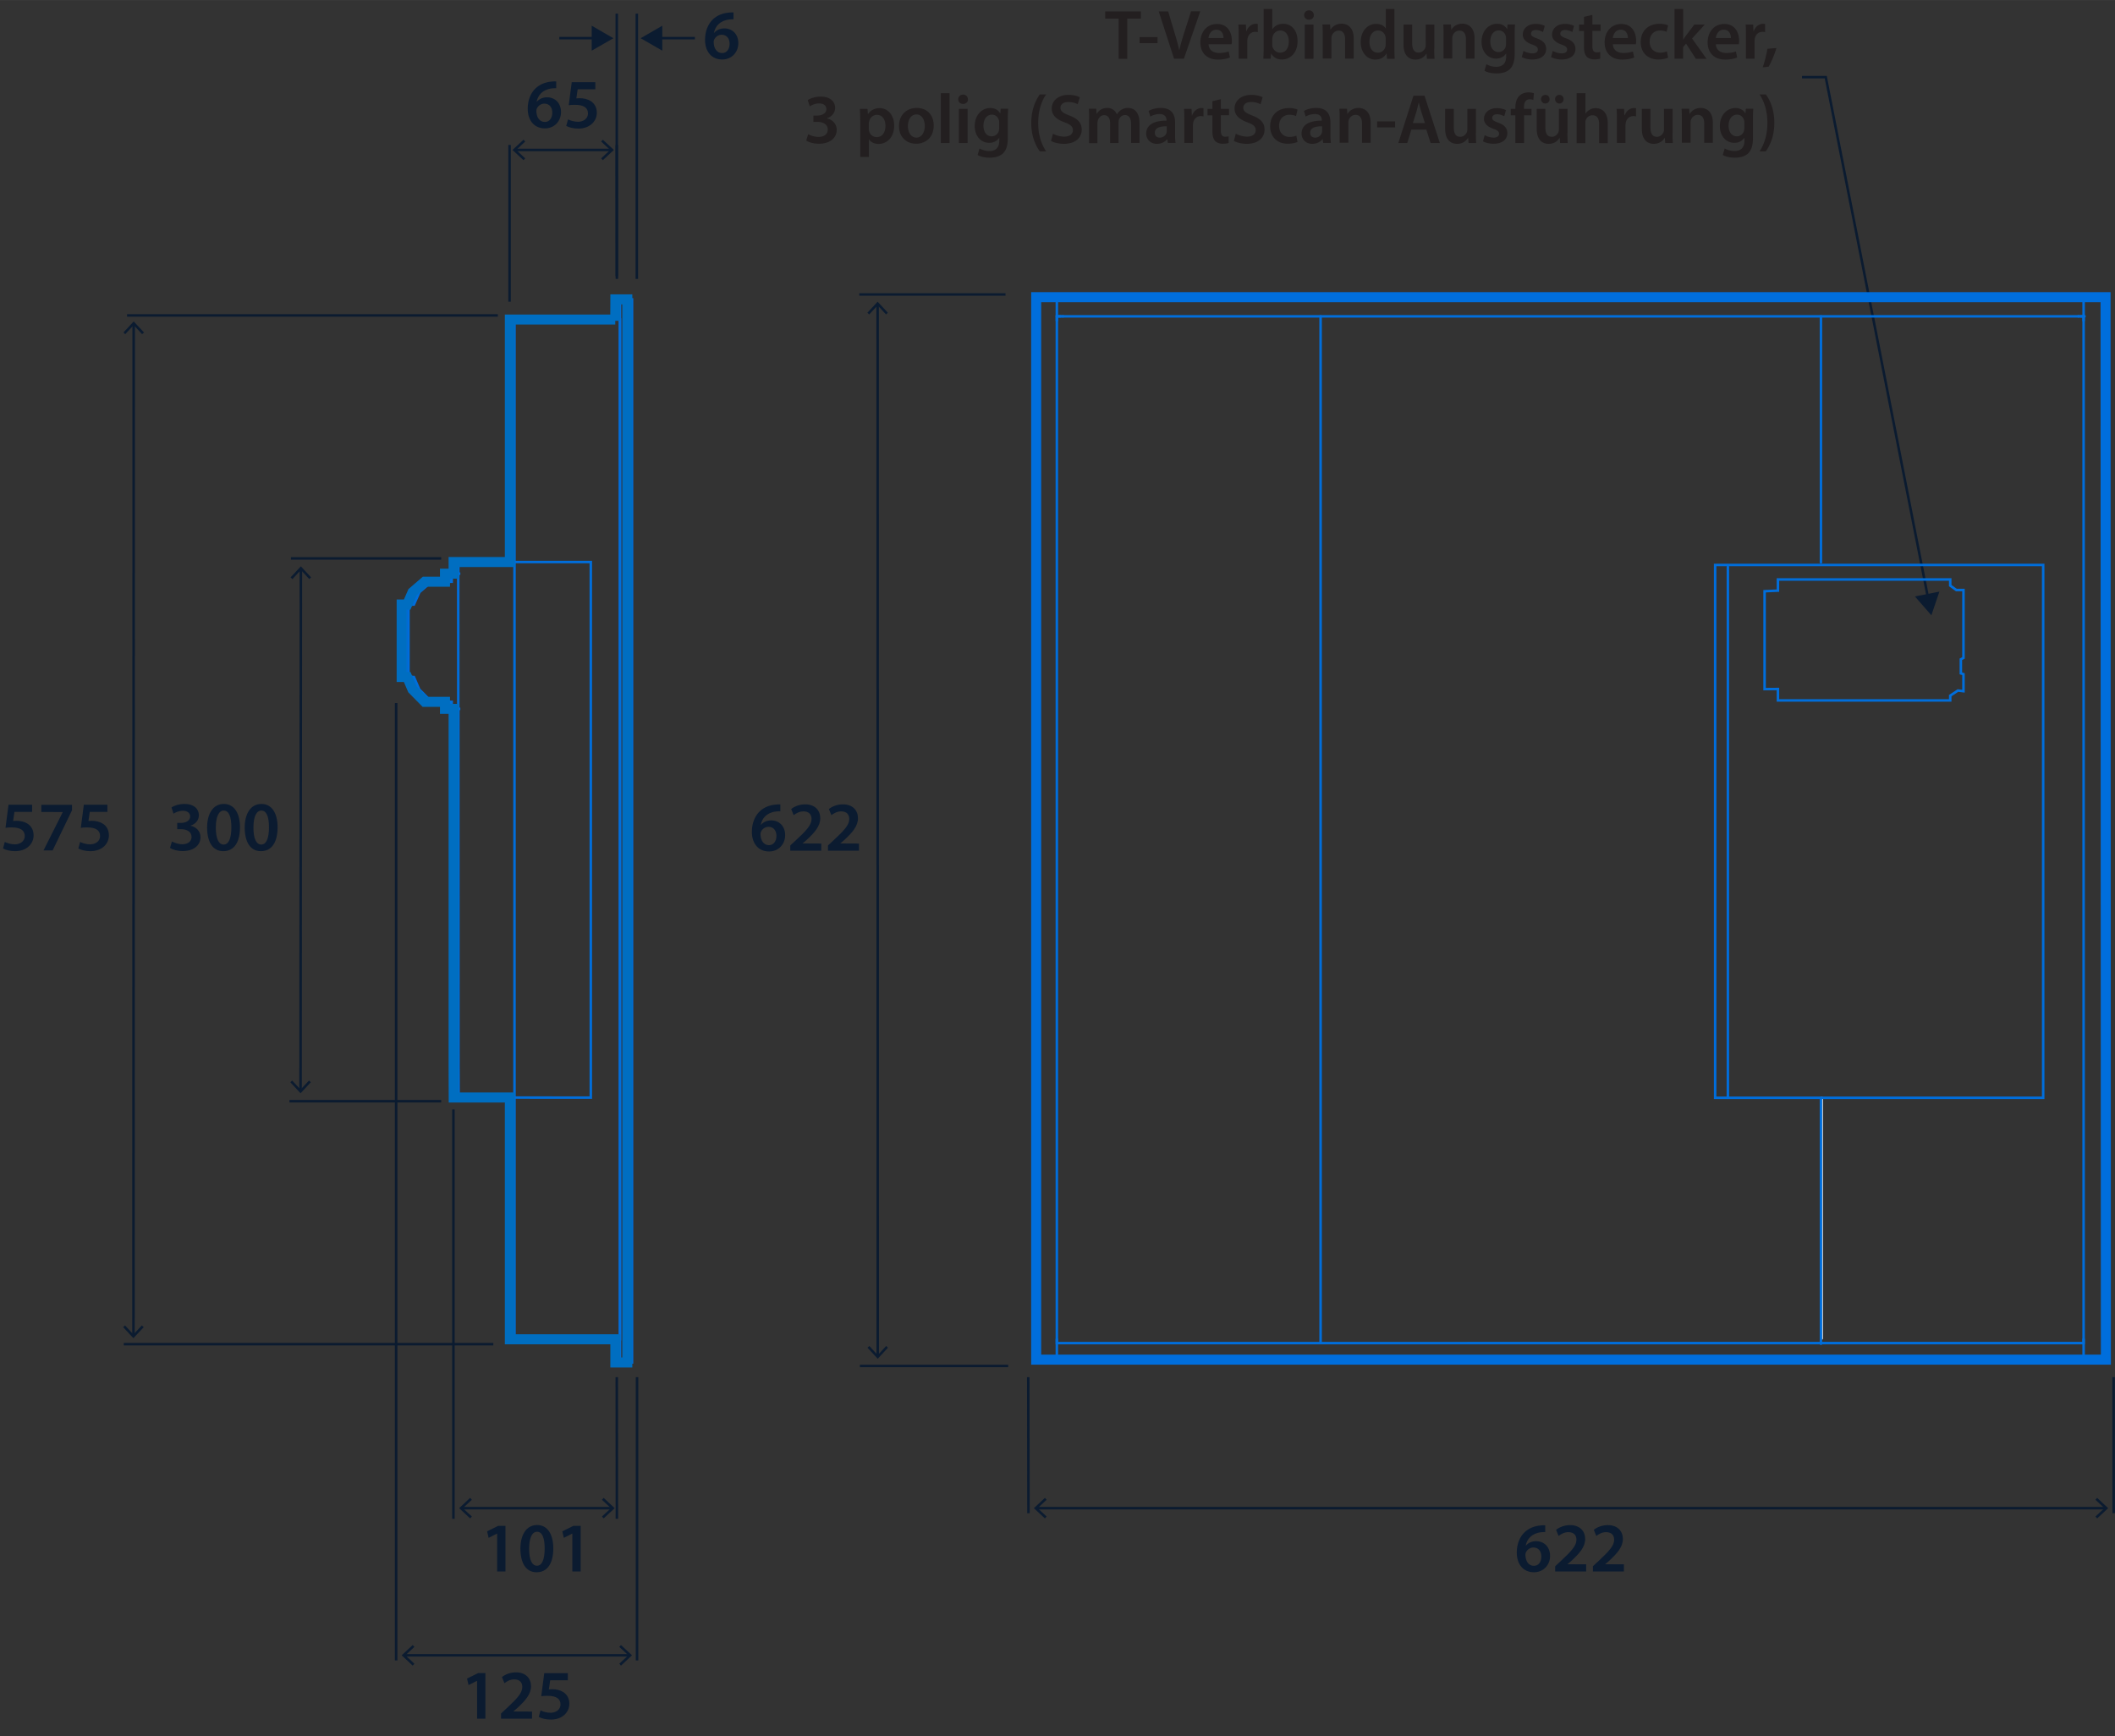 <svg xmlns="http://www.w3.org/2000/svg" id="ARTWORK" width="74.4mm" height="61.08mm" viewBox="0 0 210.89 173.13"><rect x="0" y="0" width="210.89" height="173.13" fill="#333333" stroke="none"/><defs><style>.cls-1{fill:#231f20}.cls-2{fill:#0b1b30}.cls-6,.cls-7,.cls-8,.cls-9{fill:none}.cls-7{stroke-miterlimit:10}.cls-6,.cls-7{stroke:#006edc}.cls-6{stroke-linecap:round;stroke-linejoin:round}.cls-6,.cls-7,.cls-8,.cls-9{stroke-width:.25px}.cls-8,.cls-9{stroke:#0b1b30}.cls-9{stroke-miterlimit:3.86}</style></defs><path d="M103.36 150.38h106.58" class="cls-9"/><path d="m104.19 151.4.17-.19-.9-.83.9-.84-.17-.19-1.1 1.03zM209.11 151.4l-.17-.19.9-.83-.9-.84.17-.19 1.1 1.03z" class="cls-2"/><path d="m102.53 137.32.02 13.56M210.75 137.32l.01 13.56M100.26 29.36H85.68M100.53 136.2H85.74M87.51 30.35l.01 104.86" class="cls-9"/><path d="m86.49 31.18.18.17.84-.9.84.9.18-.17-1.02-1.1zM86.5 134.38l.18-.17.84.91.84-.91.18.17-1.02 1.1zM77.83 80.89c-.13 0-.27 0-.44.02-.95.11-1.42.7-1.53 1.33h.02c.22-.26.57-.44 1.02-.44.78 0 1.39.56 1.39 1.48 0 .87-.64 1.62-1.6 1.62-1.11 0-1.72-.84-1.72-1.96 0-.88.31-1.59.79-2.05.42-.39.97-.62 1.62-.67.19-.02.33-.02.43-.01v.67Zm-.41 2.45c0-.52-.29-.9-.79-.9-.32 0-.61.2-.74.47-.04.07-.06.15-.06.27.01.6.3 1.09.85 1.09.45 0 .74-.39.74-.93M78.8 84.83v-.53l.54-.5c1.07-.99 1.58-1.54 1.58-2.14 0-.41-.22-.76-.81-.76-.4 0-.74.2-.97.38l-.25-.61c.33-.27.83-.47 1.4-.47 1.01 0 1.5.64 1.5 1.38 0 .8-.57 1.44-1.37 2.18l-.4.34 1.87.01v.71H78.8ZM82.56 84.83v-.53l.54-.5c1.07-.99 1.58-1.54 1.58-2.14 0-.41-.22-.76-.81-.76-.4 0-.74.2-.97.38l-.25-.61c.33-.27.83-.47 1.4-.47 1.01 0 1.5.64 1.5 1.38 0 .8-.57 1.44-1.37 2.18l-.4.34 1.87.01v.71h-3.09Z" class="cls-2"/><path d="M12.67 31.45h36.97M12.34 134.03h36.85M29.01 55.68h14.98M28.86 109.8h15.13M30 56.74l-.03 52" class="cls-9"/><path d="m28.97 57.57.19.17.84-.91.84.91.18-.17-1.02-1.1zM28.95 107.91l.18-.17.84.9.84-.9.18.17-1.02 1.1zM17.14 83.9c.18.1.6.28 1.04.28.66 0 .92-.37.92-.73 0-.54-.5-.77-1.03-.77h-.4v-.63h.39c.4 0 .9-.18.9-.64 0-.31-.23-.57-.73-.57-.37 0-.74.16-.93.29l-.2-.62c.26-.18.76-.35 1.31-.35.94 0 1.42.52 1.42 1.11 0 .48-.28.87-.84 1.06.55.11 1 .53 1 1.15 0 .77-.64 1.38-1.77 1.38-.55 0-1.03-.15-1.27-.32l.2-.65ZM23.93 82.49c0 1.46-.57 2.38-1.66 2.38s-1.61-.95-1.62-2.34c0-1.41.6-2.37 1.67-2.37s1.61.98 1.61 2.33m-2.41.04c0 1.11.3 1.68.78 1.68.5 0 .77-.62.77-1.71s-.25-1.68-.77-1.68c-.46 0-.78.57-.78 1.71M27.68 82.49c0 1.46-.57 2.38-1.66 2.38s-1.61-.95-1.62-2.34c0-1.41.6-2.37 1.67-2.37s1.61.98 1.61 2.33m-2.41.04c0 1.11.3 1.68.78 1.68.5 0 .77-.62.77-1.71s-.25-1.68-.77-1.68c-.46 0-.78.57-.78 1.71" class="cls-2"/><path d="m13.33 32.32-.02 100.84" class="cls-9"/><path d="m12.31 33.15.18.17.84-.91.84.91.19-.17-1.03-1.1zM12.28 132.33l.19-.17.83.9.84-.9.19.17-1.03 1.1zM3.19 80.95H1.44l-.13.91c.1-.01.2-.02.33-.02.4 0 .8.09 1.11.29.34.22.6.6.6 1.16 0 .87-.72 1.58-1.84 1.58-.53 0-.97-.13-1.21-.27l.18-.65c.2.1.59.24 1 .24.5 0 .99-.29.99-.83s-.39-.86-1.3-.86c-.25 0-.44.01-.62.04l.3-2.3H3.2v.71ZM7.18 80.24v.55l-1.93 4h-.91l1.92-3.82-2.14-.01v-.71h3.06ZM10.7 80.95H8.95l-.13.91c.1-.01.2-.02.33-.02.4 0 .8.09 1.11.29.34.22.6.6.6 1.16 0 .87-.72 1.58-1.84 1.58-.53 0-.97-.13-1.21-.27l.18-.65c.2.1.59.24 1 .24.5 0 .99-.29.99-.83s-.39-.86-1.3-.86c-.25 0-.44.01-.62.04l.3-2.3h2.35v.71ZM154.1 152.76c-.13 0-.27 0-.44.02-.95.11-1.41.7-1.53 1.33h.02c.22-.26.57-.44 1.02-.44.78 0 1.39.56 1.39 1.48 0 .87-.64 1.62-1.6 1.62-1.11 0-1.72-.84-1.72-1.96 0-.88.31-1.59.79-2.04.42-.39.97-.62 1.62-.67.19-.02.33-.02.43-.01v.67Zm-.41 2.44c0-.53-.29-.9-.79-.9-.32 0-.61.2-.74.47-.04.07-.06.15-.06.27.01.6.3 1.09.85 1.09.45 0 .74-.38.74-.93M155.07 156.7v-.53l.54-.5c1.07-1 1.58-1.54 1.58-2.14 0-.41-.22-.76-.81-.76-.4 0-.74.2-.97.38l-.25-.61c.33-.27.83-.47 1.4-.47 1.01 0 1.5.64 1.5 1.38 0 .8-.57 1.44-1.37 2.18l-.4.34 1.87.01v.71h-3.09ZM158.83 156.7v-.53l.54-.5c1.07-1 1.58-1.54 1.58-2.14 0-.41-.22-.76-.81-.76-.4 0-.74.2-.97.38l-.25-.61c.33-.27.83-.47 1.4-.47 1.01 0 1.5.64 1.5 1.38 0 .8-.57 1.44-1.37 2.18l-.4.34 1.87.01v.71h-3.09Z" class="cls-2"/><path d="M46.05 150.38h14.97" class="cls-9"/><path d="m46.88 151.4.17-.19-.9-.83.9-.84-.17-.19-1.1 1.03zM60.19 151.4l-.17-.19.9-.83-.9-.84.17-.19 1.1 1.03z" class="cls-2"/><path d="m61.5 137.32.01 14.12M45.21 110.62v40.82" class="cls-9"/><path d="M49.56 152.92h-.01l-.83.42-.15-.65 1.11-.55h.72v4.55h-.83v-3.78ZM55.17 154.39c0 1.46-.57 2.38-1.66 2.38s-1.61-.95-1.62-2.34c0-1.41.6-2.37 1.67-2.37s1.61.98 1.61 2.33m-2.41.05c0 1.11.3 1.68.78 1.68.5 0 .77-.62.77-1.71s-.25-1.68-.77-1.68c-.46 0-.78.57-.78 1.71M57.06 152.92h-.01l-.83.42-.15-.65 1.11-.55h.72v4.55h-.83v-3.78Z" class="cls-2"/><path d="M40.33 165.05h22.42" class="cls-9"/><path d="m41.15 166.08.17-.19-.9-.84.9-.84-.17-.18-1.1 1.02zM61.92 166.08l-.17-.19.9-.84-.9-.84.17-.18 1.1 1.02z" class="cls-2"/><path d="M39.5 70.1v95.46M63.52 137.32v28.24" class="cls-9"/><path d="M47.56 167.6h-.01l-.83.42-.15-.65 1.11-.55h.72v4.55h-.83v-3.78ZM49.96 171.38v-.53l.54-.5c1.07-1 1.58-1.54 1.58-2.14 0-.41-.22-.76-.81-.76-.4 0-.74.2-.97.38l-.25-.61c.33-.27.83-.47 1.4-.47 1.01 0 1.5.64 1.5 1.38 0 .8-.57 1.44-1.37 2.18l-.4.34 1.87.01v.71h-3.09ZM56.61 167.54h-1.75l-.13.91c.1-.01.2-.02.33-.02.4 0 .8.09 1.11.29.34.22.6.6.6 1.16 0 .87-.72 1.58-1.84 1.58-.53 0-.97-.13-1.21-.27l.18-.65c.2.11.59.24 1 .24.5 0 .99-.29.99-.83s-.39-.86-1.3-.86c-.25 0-.44.01-.62.04l.3-2.3h2.35v.71Z" class="cls-2"/><path d="M60.94 14.95h-9.56" class="cls-9"/><path d="m60.11 13.93-.17.18.9.84-.9.84.17.18 1.1-1.02zM52.2 13.93l.17.18-.9.84.9.84-.17.18-1.1-1.02z" class="cls-2"/><path d="m61.51 27.81-.01-13.36M50.81 30.08V14.45" class="cls-9"/><path d="M55.48 8.79c-.13 0-.27 0-.44.02-.95.11-1.41.7-1.53 1.33h.02c.22-.26.57-.44 1.02-.44.78 0 1.39.56 1.39 1.48 0 .87-.64 1.62-1.6 1.62-1.11 0-1.72-.84-1.72-1.96 0-.88.31-1.59.79-2.04.42-.39.97-.62 1.62-.67.19-.02.33-.02.43-.01v.67Zm-.41 2.44c0-.53-.29-.9-.79-.9-.32 0-.61.2-.74.47-.04.07-.06.15-.06.27.01.6.3 1.09.85 1.09.45 0 .74-.38.74-.93M59.35 8.9H57.6l-.13.91c.1-.01.2-.02.33-.02.4 0 .8.09 1.11.29.34.22.6.6.6 1.16 0 .87-.72 1.58-1.84 1.58-.53 0-.97-.13-1.21-.27l.18-.65c.2.11.59.24 1 .24.5 0 .99-.29.99-.83s-.39-.86-1.3-.86c-.25 0-.44.01-.62.04l.3-2.3h2.35v.71Z" class="cls-2"/><path d="M192.24 59.58 182.05 7.69h-2.37" class="cls-9"/><path d="m193.38 58.99-.8 2.36-1.64-1.88z" class="cls-2"/><path d="M111.54 1.86h-1.34v-.72h3.56v.72h-1.36v4h-.86zM115.42 3.7v.6h-1.79v-.6zM117.07 5.86l-1.53-4.72h.94l.64 2.14c.18.59.34 1.15.46 1.72h.01q.195-.84.48-1.71l.69-2.16h.92l-1.63 4.72h-.99ZM120.51 4.4c.02.62.5.88 1.05.88.4 0 .69-.06.95-.15l.13.6c-.29.12-.7.21-1.19.21-1.11 0-1.76-.68-1.76-1.72 0-.95.57-1.83 1.67-1.83s1.47.91 1.47 1.66c0 .16-.01.29-.03.36h-2.28Zm1.49-.61c0-.31-.13-.83-.71-.83-.53 0-.76.48-.79.83zM123.51 3.55c0-.46 0-.79-.03-1.1h.75l.03.65h.03c.17-.48.57-.73.93-.73.08 0 .13 0 .2.02v.81c-.07-.01-.15-.03-.25-.03-.41 0-.69.27-.77.65-.01.08-.03.17-.03.27v1.76h-.86V3.54ZM125.97 5.86c.01-.23.03-.61.03-.96V.89h.86v2.03h.01c.21-.33.58-.55 1.09-.55.83 0 1.43.69 1.42 1.73 0 1.23-.78 1.83-1.55 1.83-.44 0-.83-.17-1.08-.59h-.01l-.04.51h-.74Zm.89-1.41c0 .07 0 .14.02.2.09.34.39.6.76.6.54 0 .87-.43.87-1.12 0-.6-.29-1.09-.86-1.09-.35 0-.67.25-.76.63-.01.06-.03.14-.03.22v.55ZM131.01 1.5c0 .26-.19.46-.49.46s-.48-.2-.48-.46.2-.47.48-.47.48.2.48.47Zm-.91 4.36V2.45h.87v3.41zM131.89 3.46c0-.39 0-.72-.03-1.02h.76l.04.51h.02c.15-.27.52-.59 1.09-.59.6 0 1.21.39 1.21 1.46v2.02h-.86V3.91c0-.49-.18-.86-.65-.86-.34 0-.58.25-.67.5-.03.08-.04.18-.04.28v2h-.87v-2.4ZM139.04.89V4.9c0 .35.01.73.03.96h-.77l-.04-.54h-.01c-.2.38-.62.62-1.11.62-.81 0-1.46-.69-1.46-1.74 0-1.14.71-1.82 1.53-1.82.47 0 .81.2.96.45h.01V.89zm-.87 2.98c0-.07 0-.15-.02-.22-.08-.34-.35-.61-.74-.61-.55 0-.86.49-.86 1.13s.31 1.08.85 1.08c.35 0 .66-.24.74-.61.02-.08.03-.16.03-.25v-.51ZM143.01 4.84c0 .41.01.74.03 1.02h-.76l-.04-.52h-.01c-.15.25-.48.6-1.09.6s-1.19-.37-1.19-1.49v-2h.86v1.86c0 .57.18.93.64.93.34 0 .57-.25.66-.46.03-.08.05-.17.05-.27V2.45h.86v2.39ZM143.94 3.46c0-.39 0-.72-.03-1.02h.76l.04.51h.02c.15-.27.52-.59 1.09-.59.6 0 1.21.39 1.21 1.46v2.02h-.86V3.91c0-.49-.18-.86-.65-.86-.34 0-.58.25-.67.5-.03.08-.04.18-.04.28v2h-.87v-2.4ZM151.06 2.45c-.01.23-.03.51-.03.98v1.93c0 .71-.15 1.23-.5 1.55-.36.32-.85.41-1.32.41-.43 0-.9-.09-1.19-.27l.19-.65c.22.13.58.26.99.26.56 0 .98-.29.98-1.03v-.29h-.01c-.2.3-.55.5-.99.5-.85 0-1.45-.7-1.45-1.67 0-1.12.73-1.8 1.55-1.8.52 0 .83.25.99.53h.01l.04-.46h.75Zm-.89 1.36c0-.08 0-.16-.03-.23-.09-.32-.34-.55-.7-.55-.48 0-.84.42-.84 1.11 0 .58.29 1.05.83 1.05.32 0 .6-.21.7-.52.02-.09.04-.21.04-.31zM151.91 5.07c.2.12.57.25.88.25.38 0 .55-.15.55-.38s-.14-.35-.56-.5c-.67-.23-.95-.6-.94-.99 0-.6.5-1.07 1.29-1.07.38 0 .71.1.9.2l-.17.61c-.15-.08-.42-.2-.72-.2s-.48.15-.48.36.16.32.6.48c.62.22.9.54.91 1.04 0 .62-.48 1.06-1.39 1.06-.41 0-.78-.1-1.04-.24zM154.83 5.07c.2.12.57.25.88.25.38 0 .55-.15.55-.38s-.14-.35-.56-.5c-.67-.23-.95-.6-.94-.99 0-.6.5-1.07 1.29-1.07.38 0 .71.1.9.2l-.17.61c-.15-.08-.42-.2-.72-.2s-.48.15-.48.36.16.32.6.48c.62.22.9.54.91 1.04 0 .62-.48 1.06-1.39 1.06-.41 0-.78-.1-1.04-.24zM158.78 1.47v.97h.82v.64h-.82v1.51c0 .41.11.63.44.63.15 0 .26-.02.34-.04v.66c-.11.05-.34.08-.61.08-.31 0-.58-.11-.74-.28-.18-.2-.27-.5-.27-.95v-1.6h-.49v-.64h.49v-.77l.84-.2ZM160.82 4.4c.02.62.5.88 1.05.88.4 0 .69-.06.95-.15l.13.6c-.29.12-.7.21-1.19.21-1.11 0-1.76-.68-1.76-1.72 0-.95.57-1.83 1.67-1.83s1.47.91 1.47 1.66c0 .16-.01.29-.03.36h-2.28Zm1.5-.61c0-.31-.13-.83-.71-.83-.53 0-.76.48-.79.83zM166.33 5.75c-.18.08-.54.18-.97.18-1.06 0-1.76-.68-1.76-1.74s.7-1.82 1.9-1.82c.32 0 .64.07.83.16l-.15.64c-.14-.06-.34-.13-.65-.13-.66 0-1.05.48-1.04 1.11 0 .7.46 1.1 1.04 1.1.3 0 .51-.06.68-.13l.12.64ZM167.83 3.95h.01c.08-.13.18-.28.27-.4l.83-1.1h1.04l-1.26 1.39 1.44 2.02h-1.06l-.98-1.51-.29.34v1.16h-.86V.89h.86zM171.09 4.4c.02.62.5.88 1.05.88.4 0 .69-.06.95-.15l.13.6c-.29.12-.7.21-1.19.21-1.11 0-1.76-.68-1.76-1.72 0-.95.57-1.83 1.67-1.83s1.47.91 1.47 1.66c0 .16-.01.29-.03.36h-2.28Zm1.5-.61c0-.31-.13-.83-.71-.83-.53 0-.76.48-.79.83zM174.09 3.55c0-.46 0-.79-.03-1.1h.75l.03.65h.03c.17-.48.57-.73.93-.73.08 0 .13 0 .2.02v.81c-.07-.01-.15-.03-.25-.03-.41 0-.69.27-.77.65-.01.08-.03.17-.03.27v1.76h-.86V3.54ZM175.76 6.71c.19-.53.38-1.27.47-1.85l.9-.07c-.2.66-.51 1.41-.78 1.86zM80.58 13.37c.18.11.6.28 1.04.28.66 0 .92-.37.92-.73 0-.54-.5-.77-1.03-.77h-.4v-.63h.39c.4 0 .9-.18.9-.64 0-.31-.23-.57-.73-.57-.37 0-.74.16-.93.29l-.2-.62c.26-.18.76-.35 1.31-.35.94 0 1.42.52 1.42 1.11 0 .48-.28.87-.84 1.06.55.11 1 .53 1 1.15 0 .77-.64 1.38-1.77 1.38-.55 0-1.03-.15-1.27-.32l.2-.65ZM85.77 11.98c0-.45-.01-.81-.03-1.13h.76l.04.53h.01c.25-.38.65-.6 1.17-.6.78 0 1.44.67 1.44 1.74 0 1.23-.78 1.83-1.55 1.83-.43 0-.78-.18-.96-.46h-.01v1.76h-.86v-3.66Zm.86.85c0 .08 0 .16.03.24.08.35.39.6.76.6.55 0 .87-.46.87-1.13 0-.6-.29-1.09-.85-1.09-.36 0-.69.26-.77.64a.9.9 0 0 0-.04.22v.53ZM93.1 12.52c0 1.25-.88 1.81-1.75 1.81-.97 0-1.71-.67-1.71-1.76s.74-1.81 1.77-1.81 1.69.71 1.69 1.75Zm-2.57.04c0 .66.32 1.16.85 1.16.49 0 .83-.48.83-1.17 0-.53-.24-1.14-.83-1.14s-.85.59-.85 1.16ZM93.81 9.29h.87v4.97h-.87zM96.52 9.9c0 .26-.19.46-.49.46s-.48-.2-.48-.46.2-.47.48-.47.48.2.48.47Zm-.91 4.36v-3.41h.87v3.41zM100.52 10.85c-.01.23-.03.51-.03.98v1.93c0 .71-.15 1.23-.5 1.55-.36.32-.85.41-1.32.41-.43 0-.9-.09-1.19-.27l.19-.65c.22.13.58.26.99.26.56 0 .98-.29.98-1.03v-.29h-.01c-.2.3-.55.5-.99.5-.85 0-1.45-.7-1.45-1.67 0-1.12.73-1.8 1.55-1.8.52 0 .83.25.99.53h.01l.04-.46h.75Zm-.89 1.36c0-.08 0-.16-.03-.23-.09-.32-.34-.55-.7-.55-.48 0-.84.42-.84 1.11 0 .58.29 1.05.83 1.05.32 0 .6-.21.7-.52.02-.09.04-.21.04-.31zM104.31 9.41c-.45.67-.79 1.59-.79 2.85s.35 2.16.79 2.83h-.63c-.4-.56-.85-1.47-.85-2.83 0-1.37.45-2.28.85-2.85zM104.98 13.32c.28.16.7.3 1.14.3.55 0 .86-.26.86-.64 0-.36-.24-.57-.84-.79-.78-.28-1.27-.69-1.27-1.37 0-.77.64-1.36 1.67-1.36.51 0 .89.11 1.13.24l-.21.69c-.17-.09-.5-.22-.94-.22-.55 0-.78.29-.78.57 0 .36.27.53.9.78.82.31 1.22.72 1.22 1.4 0 .76-.57 1.42-1.79 1.42-.5 0-1.02-.14-1.27-.29l.19-.71ZM108.6 11.86c0-.39 0-.72-.03-1.02h.74l.03.5h.02c.17-.27.48-.58 1.05-.58.45 0 .8.25.95.63h.01c.12-.19.26-.33.42-.43.19-.13.41-.2.69-.2.57 0 1.14.39 1.14 1.48v2.01h-.84v-1.88c0-.57-.2-.9-.61-.9-.29 0-.51.21-.6.46-.02.08-.04.19-.04.29v2.04h-.84v-1.97c0-.48-.19-.81-.59-.81-.32 0-.54.25-.62.49-.03.08-.05.18-.05.28v2.02h-.84v-2.4ZM116.45 14.26l-.06-.38h-.02c-.21.27-.57.46-1.01.46-.69 0-1.07-.5-1.07-1.02 0-.86.76-1.3 2.02-1.29v-.06c0-.22-.09-.6-.69-.6-.34 0-.69.11-.92.25l-.17-.56c.25-.15.69-.3 1.23-.3 1.09 0 1.41.69 1.41 1.44v1.23c0 .31.01.61.05.82h-.78Zm-.11-1.67c-.61-.01-1.19.12-1.19.64 0 .34.22.49.49.49.34 0 .6-.22.67-.47.02-.06.03-.13.03-.19zM118.09 11.95c0-.46 0-.79-.03-1.1h.75l.03.65h.03c.17-.48.57-.73.93-.73.08 0 .13 0 .2.02v.81c-.07-.01-.15-.03-.25-.03-.41 0-.69.27-.77.65-.01.08-.03.17-.03.27v1.76h-.86v-2.31ZM121.73 9.88v.97h.82v.64h-.82V13c0 .41.11.63.44.63.15 0 .26-.02.34-.04v.66c-.11.05-.34.08-.61.08-.31 0-.58-.11-.74-.28-.18-.2-.27-.5-.27-.95v-1.6h-.49v-.64h.49v-.77l.84-.2ZM123.21 13.32c.28.16.7.3 1.14.3.55 0 .86-.26.86-.64 0-.36-.24-.57-.84-.79-.78-.28-1.27-.69-1.27-1.37 0-.77.64-1.36 1.67-1.36.51 0 .89.11 1.13.24l-.21.69c-.17-.09-.5-.22-.94-.22-.55 0-.78.29-.78.57 0 .36.27.53.9.78.82.31 1.22.72 1.22 1.4 0 .76-.57 1.42-1.79 1.42-.5 0-1.02-.14-1.27-.29l.19-.71ZM129.38 14.15c-.18.08-.54.18-.97.18-1.06 0-1.76-.68-1.76-1.74s.7-1.82 1.9-1.82c.32 0 .64.07.83.16l-.15.64c-.14-.06-.34-.13-.65-.13-.66 0-1.05.48-1.04 1.11 0 .7.46 1.1 1.04 1.1.3 0 .51-.06.68-.13l.12.64ZM131.94 14.26l-.06-.38h-.02c-.21.27-.57.46-1.01.46-.69 0-1.07-.5-1.07-1.02 0-.86.76-1.3 2.02-1.29v-.06c0-.22-.09-.6-.69-.6-.34 0-.69.11-.92.25l-.17-.56c.25-.15.69-.3 1.23-.3 1.09 0 1.41.69 1.41 1.44v1.23c0 .31.01.61.05.82h-.78Zm-.11-1.67c-.61-.01-1.19.12-1.19.64 0 .34.22.49.49.49.34 0 .6-.22.67-.47.02-.06.03-.13.03-.19zM133.58 11.86c0-.39 0-.72-.03-1.02h.76l.04.51h.02c.15-.27.52-.59 1.09-.59.6 0 1.21.39 1.21 1.46v2.02h-.86v-1.93c0-.49-.18-.86-.65-.86-.34 0-.58.25-.67.5-.03.08-.04.18-.04.28v2h-.87v-2.4ZM139.11 12.1v.6h-1.79v-.6zM140.73 12.92l-.41 1.34h-.89l1.51-4.72h1.1l1.53 4.72h-.92l-.43-1.34h-1.5Zm1.35-.65-.37-1.16c-.09-.29-.17-.61-.24-.88h-.01c-.07.27-.14.6-.22.88l-.36 1.16h1.21ZM147.16 13.24c0 .41.01.74.03 1.02h-.76l-.04-.52h-.01c-.15.25-.48.6-1.09.6s-1.19-.37-1.19-1.49v-2h.86v1.86c0 .57.18.93.64.93.34 0 .57-.25.66-.46.03-.08.05-.17.05-.27v-2.06h.86v2.39ZM148.04 13.47c.2.12.57.25.88.25.38 0 .55-.15.55-.38s-.14-.35-.56-.5c-.67-.23-.95-.6-.94-.99 0-.6.5-1.07 1.29-1.07.38 0 .71.1.9.2l-.17.61c-.15-.08-.42-.2-.72-.2s-.48.15-.48.36.16.32.6.48c.62.22.9.54.91 1.04 0 .62-.48 1.06-1.39 1.06-.41 0-.78-.1-1.04-.24zM151.1 14.26v-2.77h-.46v-.64h.46v-.15c0-.44.12-.88.41-1.16.25-.24.6-.33.89-.33.23 0 .41.04.55.08l-.06.67c-.09-.03-.21-.06-.36-.06-.43 0-.57.36-.57.78v.17h.75v.64h-.74v2.77h-.86ZM156.29 13.24c0 .41.01.74.03 1.02h-.76l-.04-.52h-.01c-.15.25-.48.6-1.09.6s-1.19-.37-1.19-1.49v-2h.86v1.86c0 .57.18.93.64.93.34 0 .57-.25.66-.46.03-.08.05-.17.05-.27v-2.06h.86v2.39Zm-2.63-3.35c0-.25.19-.43.44-.43.23 0 .41.18.41.43 0 .23-.17.43-.42.43s-.43-.2-.43-.43m1.4 0c0-.25.18-.43.43-.43s.42.18.42.43c0 .23-.18.43-.42.43s-.43-.2-.43-.43M157.22 9.29h.87v2.03h.01c.1-.16.25-.29.43-.39.17-.1.37-.15.59-.15.58 0 1.19.39 1.19 1.48v2.01h-.86v-1.91c0-.5-.18-.87-.66-.87-.34 0-.57.22-.67.48-.03.07-.04.16-.04.26v2.04h-.87V9.3ZM161.22 11.95c0-.46 0-.79-.03-1.1h.75l.03.65h.03c.17-.48.57-.73.93-.73.08 0 .13 0 .2.02v.81c-.07-.01-.15-.03-.25-.03-.41 0-.69.27-.77.65-.01.08-.03.17-.03.27v1.76h-.86v-2.31ZM166.77 13.24c0 .41.01.74.03 1.02h-.76l-.04-.52h-.01c-.15.25-.48.6-1.09.6s-1.19-.37-1.19-1.49v-2h.86v1.86c0 .57.18.93.64.93.34 0 .57-.25.66-.46.03-.08.05-.17.05-.27v-2.06h.86v2.39ZM167.7 11.86c0-.39 0-.72-.03-1.02h.76l.04.51h.02c.15-.27.52-.59 1.09-.59.6 0 1.21.39 1.21 1.46v2.02h-.86v-1.93c0-.49-.18-.86-.65-.86-.34 0-.58.25-.67.5-.03.08-.04.18-.04.28v2h-.87v-2.4ZM174.82 10.85c-.01.23-.03.51-.03.98v1.93c0 .71-.15 1.23-.5 1.55-.36.32-.85.41-1.32.41-.43 0-.9-.09-1.19-.27l.19-.65c.22.13.58.26.99.26.56 0 .98-.29.98-1.03v-.29h-.01c-.2.3-.55.5-.99.5-.85 0-1.45-.7-1.45-1.67 0-1.12.73-1.8 1.55-1.8.52 0 .83.25.99.53h.01l.04-.46h.75Zm-.89 1.36c0-.08 0-.16-.03-.23-.09-.32-.34-.55-.7-.55-.48 0-.84.42-.84 1.11 0 .58.29 1.05.83 1.05.32 0 .6-.21.7-.52.02-.09.04-.21.04-.31zM175.45 15.09c.44-.67.78-1.6.78-2.84s-.34-2.16-.78-2.84h.62c.41.56.85 1.47.85 2.84s-.45 2.27-.85 2.84z" class="cls-1"/><path d="M63.5 27.81V1.36" class="cls-9"/><path d="M73.16 1.92c-.13 0-.27 0-.44.02-.95.11-1.41.7-1.53 1.33h.02c.22-.26.57-.44 1.02-.44.78 0 1.39.56 1.39 1.48 0 .87-.64 1.62-1.6 1.62-1.11 0-1.72-.84-1.72-1.96 0-.88.31-1.59.79-2.05.42-.39.97-.62 1.62-.67.19-.02.33-.02.43-.01v.67Zm-.41 2.44c0-.52-.29-.9-.79-.9-.32 0-.61.2-.74.47-.04.07-.06.15-.06.27.01.6.3 1.09.85 1.09.45 0 .74-.39.74-.93" class="cls-2"/><path d="M61.5 27.53V1.36" class="cls-9"/><path d="M59.36 3.8h-3.59" class="cls-8"/><path d="m59 2.56 2.16 1.25L59 5.05z" class="cls-2"/><path d="M69.29 3.8h-3.61" class="cls-8"/><path d="m66.04 2.56-2.16 1.25 2.16 1.24z" class="cls-2"/><path d="M103.32 135.57V29.63h106.63v.11l.03 105.83H103.32z" style="fill:none;stroke-miterlimit:10;stroke:#006edc"/><path d="M194.46 69.84h-17.18V68.7l-1.33.01v-9.76l1.33-.06v-1.11h17.18v.61l.61.44h.71v6.77l-.26.14v1.4l.26.08v1.7l-.55-.07-.77.51zM51.3 133.54V31.86h10.52v101.68H51.3z" class="cls-7"/><path d="m45.71 109.43-.02-3.17V70.68h-.86v-.7h-2.01l-1.23-1.24-.53-1.24h-.54v-7.23l.54.01.55-1.24L42.82 58h2.01v-.8h.86v-1.16h13.22v53.4H55.3zM61.82 135.85v-106h1.2v106h-1.2z" class="cls-7"/><path d="M105.38 135.69v-2.15M207.76 135.69v-2.15M105.38 31.96v-2.14M207.76 29.82v2.14" class="cls-6"/><path d="M181.64 133.46v-24" style="fill:none;stroke:#fff;stroke-linecap:round;stroke-linejoin:round;stroke-width:.25px"/><path d="M181.57 31.54v24.53M181.57 109.46v24.53M131.68 31.54v102.38M172.29 109.46V56.52M105.38 31.54h.39M105.97 31.54h.03M207.24 31.54h.03M207.47 31.54h.38" class="cls-6"/><path d="M105.38 31.54h102.38v102.38H105.38z" class="cls-7"/><path d="M171.02 56.33h32.71v53.13h-32.71zM45.9 70.68h-.86v-.7h-2.01l-1.23-1.24-.53-1.24h-.54v-7.23l.54.01.55-1.24L43.03 58h2.01v-.8h.86M45.69 56.04l.02 53.39" class="cls-7"/><path d="m61.35 31.86.01-2.01h1.19v106h-1.19v-2.31H50.84v-24.11h-5.6l-.01-3.17V70.68h-.86v-.7h-2.02l-1.22-1.24-.53-1.24h-.55v-7.23h.21l.34.01.54-1.24L42.35 58h2.02v-.8h.86v-1.16h5.61V31.86h10.51v.1z" style="fill:none;stroke-miterlimit:10;stroke:#006ec1"/></svg>